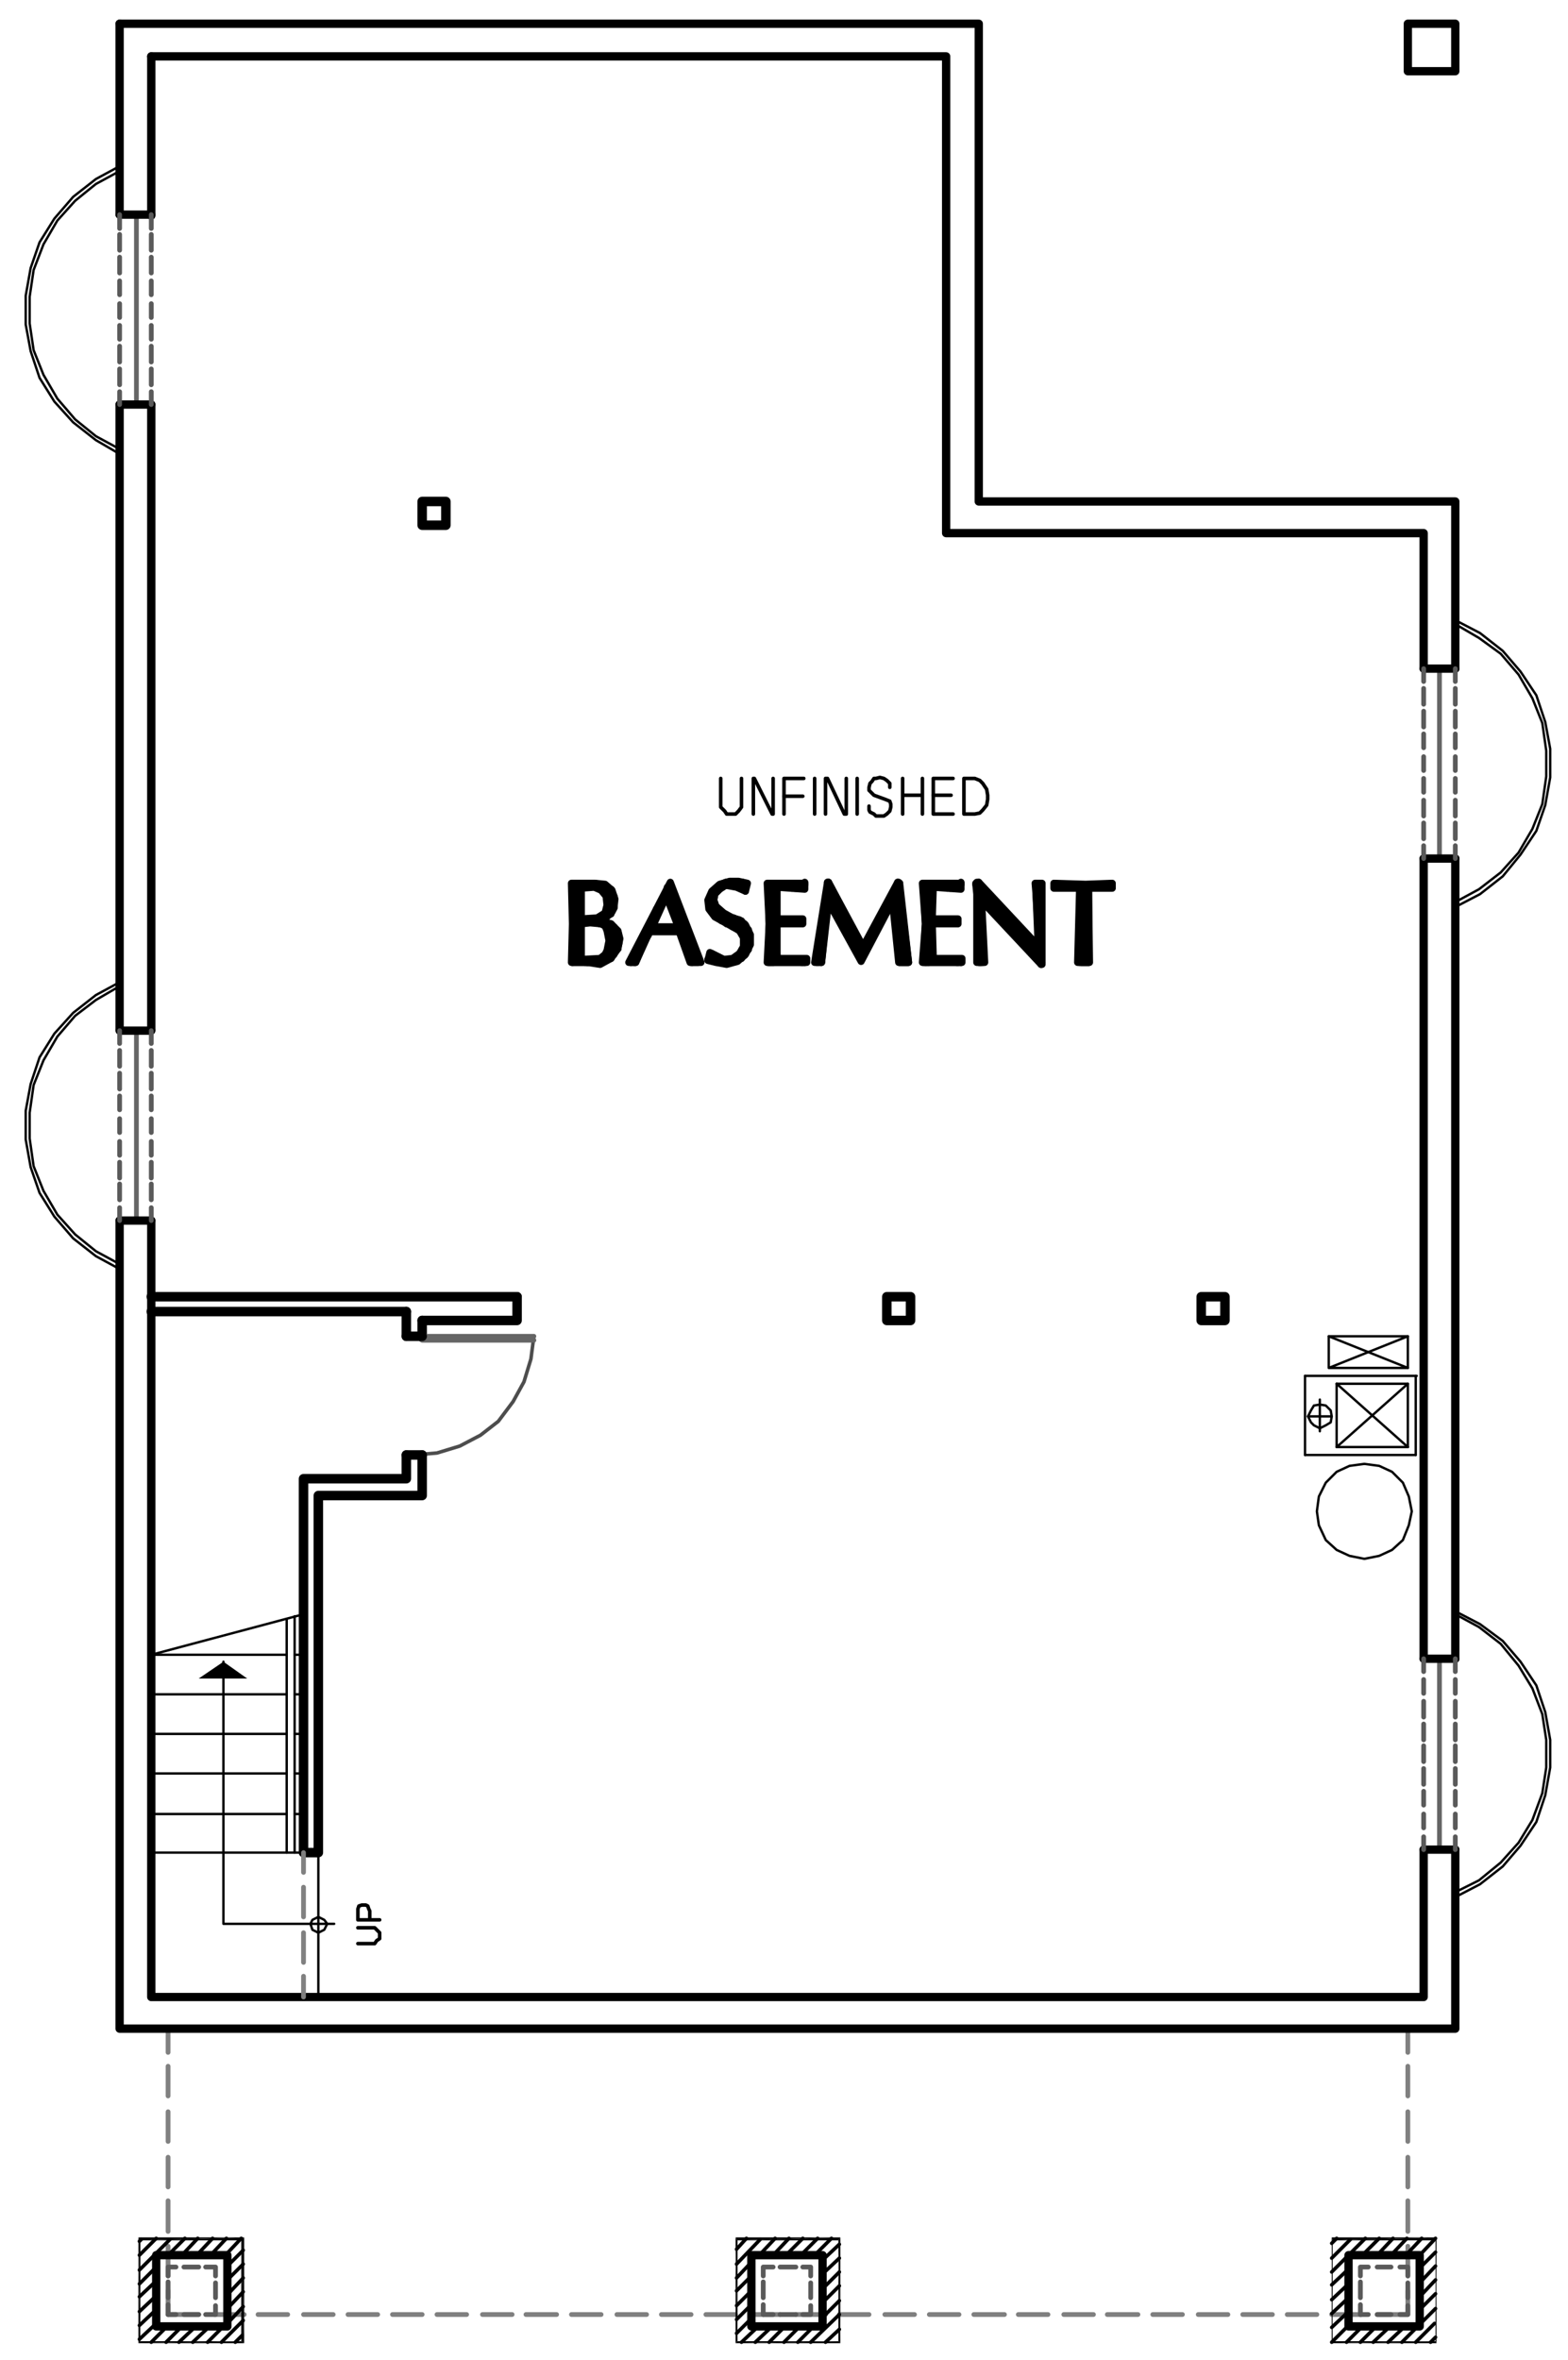<?xml version="1.0" encoding="utf-8"?>
<!-- Generator: Adobe Illustrator 18.0.0, SVG Export Plug-In . SVG Version: 6.00 Build 0)  -->
<!DOCTYPE svg PUBLIC "-//W3C//DTD SVG 1.1//EN" "http://www.w3.org/Graphics/SVG/1.1/DTD/svg11.dtd">
<svg version="1.1" id="Layer_1" xmlns="http://www.w3.org/2000/svg" xmlns:xlink="http://www.w3.org/1999/xlink" x="0px" y="0px"
	 viewBox="0 0 158.6 238.6" enable-background="new 0 0 158.6 238.6" xml:space="preserve">
<path fill="none" stroke="#808080" stroke-width="0.48" stroke-linecap="round" stroke-linejoin="round" stroke-miterlimit="10" d="
	M17,227.1v3 M17,222.5v3.1 M17,218.1v3 M17,213.5v3 M17,208.9v3 M17,205.1v2.4"/>
<polyline fill="none" stroke="#808080" stroke-width="0.48" stroke-linecap="round" stroke-linejoin="round" stroke-miterlimit="10" points="
	17,231.6 17,234 20.1,234 "/>
<path fill="none" stroke="#808080" stroke-width="0.48" stroke-linecap="round" stroke-linejoin="round" stroke-miterlimit="10" d="
	M134.7,234h3 M130.2,234h3 M125.7,234h3 M121.2,234h3 M116.6,234h3 M112,234h3.1 M107.6,234h3 M103,234h3 M98.5,234h3.1 M94,234h3
	 M89.5,234h3 M84.9,234h3 M80.5,234h3 M75.9,234h3 M71.4,234h3 M66.9,234h3 M62.4,234h3 M57.8,234h3 M53.2,234h3.1 M48.8,234h3
	 M44.2,234h3 M39.7,234h3 M35.2,234h3 M30.7,234h3 M26.1,234h3 M21.7,234h3"/>
<polyline fill="none" stroke="#808080" stroke-width="0.48" stroke-linecap="round" stroke-linejoin="round" stroke-miterlimit="10" points="
	139.3,234 142.4,234 142.4,231.6 "/>
<path fill="none" stroke="#808080" stroke-width="0.48" stroke-linecap="round" stroke-linejoin="round" stroke-miterlimit="10" d="
	M142.4,211.9v-3 M142.4,216.5v-3 M142.4,221.1v-3 M142.4,225.6v-3.1 M142.4,230.1v-3"/>
<line fill="none" stroke="#808080" stroke-width="0.48" stroke-linecap="round" stroke-linejoin="round" stroke-miterlimit="10" x1="142.4" y1="207.5" x2="142.4" y2="205.1"/>
<path fill="none" stroke="#5A5A5A" stroke-width="0.48" stroke-linecap="round" stroke-linejoin="round" stroke-miterlimit="10" d="
	M17,232.3v-1.6 M17,234v-1"/>
<polyline fill="none" stroke="#5A5A5A" stroke-width="0.48" stroke-linecap="round" stroke-linejoin="round" stroke-miterlimit="10" points="
	17,230.1 17,229.2 17.8,229.2 "/>
<line fill="none" stroke="#5A5A5A" stroke-width="0.48" stroke-linecap="round" stroke-linejoin="round" stroke-miterlimit="10" x1="18.6" y1="229.2" x2="20.1" y2="229.2"/>
<polyline fill="none" stroke="#5A5A5A" stroke-width="0.48" stroke-linecap="round" stroke-linejoin="round" stroke-miterlimit="10" points="
	20.8,229.2 21.8,229.2 21.8,230.1 "/>
<line fill="none" stroke="#5A5A5A" stroke-width="0.48" stroke-linecap="round" stroke-linejoin="round" stroke-miterlimit="10" x1="21.8" y1="230.8" x2="21.8" y2="232.3"/>
<polyline fill="none" stroke="#5A5A5A" stroke-width="0.48" stroke-linecap="round" stroke-linejoin="round" stroke-miterlimit="10" points="
	21.8,233.1 21.8,234 20.8,234 "/>
<line fill="none" stroke="#5A5A5A" stroke-width="0.48" stroke-linecap="round" stroke-linejoin="round" stroke-miterlimit="10" x1="20.1" y1="234" x2="18.6" y2="234"/>
<line fill="none" stroke="#5A5A5A" stroke-width="0.48" stroke-linecap="round" stroke-linejoin="round" stroke-miterlimit="10" x1="17.8" y1="234" x2="17" y2="234"/>
<path fill="none" stroke="#000000" stroke-width="0.36" stroke-linecap="round" stroke-linejoin="round" stroke-miterlimit="10" d="
	M23.8,236.8l0.7-0.7 M22.4,236.8l2.2-2.2 M23,234.9l1.6-1.7 M21,236.8l1.6-1.6 M23,233.4l1.6-1.7 M19.5,236.8l1.7-1.6 M23,232
	l1.6-1.7 M18.1,236.8l1.7-1.6 M23,230.5l1.6-1.6 M16.8,236.8l1.6-1.6 M23,229.1l1.6-1.6 M15.3,236.8l1.6-1.6 M22.8,228l1.6-1.7
	 M14.1,236.5l1.7-1.6 M21.3,228l1.6-1.7 M14.1,235.1l1.7-1.6 M19.9,228l1.6-1.7 M14.1,233.7l1.7-1.6 M18.4,228l1.6-1.7 M14.1,232.2
	l1.7-1.6 M17,228l1.7-1.7 M14.1,230.9l1.7-1.7 M14.1,229.5l3.1-3.1 M14.1,228l1.7-1.7 M14.1,226.6l0.2-0.2"/>
<rect x="15.8" y="228" fill="none" stroke="#000000" stroke-width="0.84" stroke-linecap="round" stroke-linejoin="round" stroke-miterlimit="10" width="7.2" height="7.2"/>
<polyline fill-rule="evenodd" clip-rule="evenodd" points="14,226.2 14.2,226.5 24.7,226.2 "/>
<polyline fill-rule="evenodd" clip-rule="evenodd" points="14.2,226.5 24.7,226.2 24.4,226.5 "/>
<polyline fill-rule="evenodd" clip-rule="evenodd" points="24.7,226.2 24.4,226.5 24.7,236.9 "/>
<polyline fill-rule="evenodd" clip-rule="evenodd" points="24.4,226.5 24.7,236.9 24.4,236.7 "/>
<polyline fill-rule="evenodd" clip-rule="evenodd" points="24.7,236.9 24.4,236.7 14,236.9 "/>
<polyline fill-rule="evenodd" clip-rule="evenodd" points="24.4,236.7 14,236.9 14.2,236.7 "/>
<polyline fill-rule="evenodd" clip-rule="evenodd" points="14,236.9 14.2,236.7 14,226.2 "/>
<polyline fill-rule="evenodd" clip-rule="evenodd" points="14.2,236.7 14,226.2 14.2,226.5 "/>
<path fill="none" stroke="#5A5A5A" stroke-width="0.48" stroke-linecap="round" stroke-linejoin="round" stroke-miterlimit="10" d="
	M137.6,232.3v-1.6 M137.6,234v-1"/>
<polyline fill="none" stroke="#5A5A5A" stroke-width="0.48" stroke-linecap="round" stroke-linejoin="round" stroke-miterlimit="10" points="
	137.6,230.1 137.6,229.2 138.4,229.2 "/>
<line fill="none" stroke="#5A5A5A" stroke-width="0.48" stroke-linecap="round" stroke-linejoin="round" stroke-miterlimit="10" x1="139.3" y1="229.2" x2="140.7" y2="229.2"/>
<polyline fill="none" stroke="#5A5A5A" stroke-width="0.48" stroke-linecap="round" stroke-linejoin="round" stroke-miterlimit="10" points="
	141.6,229.2 142.4,229.2 142.4,230.1 "/>
<line fill="none" stroke="#5A5A5A" stroke-width="0.48" stroke-linecap="round" stroke-linejoin="round" stroke-miterlimit="10" x1="142.4" y1="230.8" x2="142.4" y2="232.3"/>
<polyline fill="none" stroke="#5A5A5A" stroke-width="0.48" stroke-linecap="round" stroke-linejoin="round" stroke-miterlimit="10" points="
	142.4,233.1 142.4,234 141.6,234 "/>
<line fill="none" stroke="#5A5A5A" stroke-width="0.48" stroke-linecap="round" stroke-linejoin="round" stroke-miterlimit="10" x1="140.7" y1="234" x2="139.3" y2="234"/>
<line fill="none" stroke="#5A5A5A" stroke-width="0.48" stroke-linecap="round" stroke-linejoin="round" stroke-miterlimit="10" x1="138.4" y1="234" x2="137.6" y2="234"/>
<path fill="none" stroke="#5A5A5A" stroke-width="0.48" stroke-linecap="round" stroke-linejoin="round" stroke-miterlimit="10" d="
	M77.2,232.3v-1.6 M77.2,234v-1"/>
<polyline fill="none" stroke="#5A5A5A" stroke-width="0.48" stroke-linecap="round" stroke-linejoin="round" stroke-miterlimit="10" points="
	77.2,230.1 77.2,229.2 78.2,229.2 "/>
<line fill="none" stroke="#5A5A5A" stroke-width="0.48" stroke-linecap="round" stroke-linejoin="round" stroke-miterlimit="10" x1="78.9" y1="229.2" x2="80.5" y2="229.2"/>
<polyline fill="none" stroke="#5A5A5A" stroke-width="0.48" stroke-linecap="round" stroke-linejoin="round" stroke-miterlimit="10" points="
	81.2,229.2 82,229.2 82,230.1 "/>
<line fill="none" stroke="#5A5A5A" stroke-width="0.48" stroke-linecap="round" stroke-linejoin="round" stroke-miterlimit="10" x1="82" y1="230.8" x2="82" y2="232.3"/>
<polyline fill="none" stroke="#5A5A5A" stroke-width="0.48" stroke-linecap="round" stroke-linejoin="round" stroke-miterlimit="10" points="
	82,233.1 82,234 81.2,234 "/>
<line fill="none" stroke="#5A5A5A" stroke-width="0.48" stroke-linecap="round" stroke-linejoin="round" stroke-miterlimit="10" x1="80.5" y1="234" x2="78.9" y2="234"/>
<line fill="none" stroke="#5A5A5A" stroke-width="0.48" stroke-linecap="round" stroke-linejoin="round" stroke-miterlimit="10" x1="78.2" y1="234" x2="77.2" y2="234"/>
<rect x="142.4" y="2.4" fill="none" stroke="#000000" stroke-width="0.84" stroke-linecap="round" stroke-linejoin="round" stroke-miterlimit="10" width="4.8" height="4.8"/>
<path fill="none" stroke="#000000" stroke-width="0.36" stroke-linecap="round" stroke-linejoin="round" stroke-miterlimit="10" d="
	M83.5,236.8l1.4-1.3 M82,236.8l2.9-2.8 M83.2,234.3l1.7-1.7 M80.7,236.8l1.6-1.6 M83.2,232.8l1.7-1.7 M79.3,236.8l1.6-1.6
	 M83.2,231.4l1.7-1.7 M77.8,236.8l1.6-1.6 M83.2,229.9l1.7-1.6 M76.4,236.8l1.7-1.6 M83.2,228.5l1.7-1.6 M75,236.8l1.7-1.6
	 M82.4,228l1.7-1.7 M74.5,235.9l1.6-1.6 M81,228l1.7-1.7 M74.5,234.5l1.6-1.6 M79.5,228l1.7-1.7 M74.5,233.1l1.6-1.6 M78.2,228
	l1.6-1.7 M74.5,231.6l1.6-1.6 M76.8,228l1.6-1.7 M74.5,230.3l1.6-1.7 M74.5,228.9l2.4-2.5 M74.5,227.4l1-1.1"/>
<rect x="76" y="228" fill="none" stroke="#000000" stroke-width="0.84" stroke-linecap="round" stroke-linejoin="round" stroke-miterlimit="10" width="7.2" height="7.2"/>
<polyline fill-rule="evenodd" clip-rule="evenodd" points="74.4,226.2 74.6,226.5 85,226.2 "/>
<polyline fill-rule="evenodd" clip-rule="evenodd" points="74.6,226.5 85,226.2 84.8,226.5 "/>
<polyline fill-rule="evenodd" clip-rule="evenodd" points="85,226.2 84.8,226.5 85,236.9 "/>
<polyline fill-rule="evenodd" clip-rule="evenodd" points="84.8,226.5 85,236.9 84.8,236.7 "/>
<polyline fill-rule="evenodd" clip-rule="evenodd" points="85,236.9 84.8,236.7 74.4,236.9 "/>
<polyline fill-rule="evenodd" clip-rule="evenodd" points="84.8,236.7 74.4,236.9 74.6,236.7 "/>
<polyline fill-rule="evenodd" clip-rule="evenodd" points="74.4,236.9 74.6,236.7 74.4,226.2 "/>
<polyline fill-rule="evenodd" clip-rule="evenodd" points="74.6,236.7 74.4,226.2 74.6,226.5 "/>
<path fill="none" stroke="#000000" stroke-width="0.36" stroke-linecap="round" stroke-linejoin="round" stroke-miterlimit="10" d="
	M134.7,228.3l1.9-1.9 M134.7,226.8l0.5-0.5"/>
<polyline fill="none" stroke="#000000" stroke-width="0.36" stroke-linecap="round" stroke-linejoin="round" stroke-miterlimit="10" points="
	134.7,229.7 136.4,228 138.1,226.3 "/>
<path fill="none" stroke="#000000" stroke-width="0.36" stroke-linecap="round" stroke-linejoin="round" stroke-miterlimit="10" d="
	M144.7,236.8l0.5-0.5 M143.2,236.8l1.9-1.9 M143.6,235l1.6-1.6 M141.8,236.8l1.6-1.6 M143.6,233.5l1.6-1.6 M140.4,236.8l1.7-1.6
	 M143.6,232.2l1.6-1.7 M138.9,236.8l1.7-1.6 M143.6,230.8l1.6-1.7 M137.6,236.8l1.6-1.6 M143.6,229.3l1.6-1.6 M136.2,236.8l1.6-1.6
	 M143.6,228l1.6-1.7 M134.7,236.8l1.7-1.7 M142.2,228l1.6-1.7 M134.7,235.3l1.7-1.6 M140.7,228l1.6-1.7 M134.7,233.9l1.7-1.6
	 M139.3,228l1.6-1.7 M134.7,232.5l1.7-1.6 M137.8,228l1.7-1.7 M134.7,231l1.7-1.6"/>
<rect x="136.4" y="228" fill="none" stroke="#000000" stroke-width="0.84" stroke-linecap="round" stroke-linejoin="round" stroke-miterlimit="10" width="7.2" height="7.2"/>
<polyline fill-rule="evenodd" clip-rule="evenodd" points="134.7,226.2 134.8,226.5 145.3,226.2 "/>
<polyline fill-rule="evenodd" clip-rule="evenodd" points="134.8,226.5 145.3,226.2 145.2,226.5 "/>
<polyline fill-rule="evenodd" clip-rule="evenodd" points="145.3,226.2 145.2,226.5 145.3,236.9 "/>
<polyline fill-rule="evenodd" clip-rule="evenodd" points="145.2,226.5 145.3,236.9 145.2,236.7 "/>
<polyline fill-rule="evenodd" clip-rule="evenodd" points="145.3,236.9 145.2,236.7 134.7,236.9 "/>
<polyline fill-rule="evenodd" clip-rule="evenodd" points="145.2,236.7 134.7,236.9 134.8,236.7 "/>
<polyline fill-rule="evenodd" clip-rule="evenodd" points="134.7,236.9 134.8,236.7 134.7,226.2 "/>
<polyline fill-rule="evenodd" clip-rule="evenodd" points="134.8,236.7 134.7,226.2 134.8,226.5 "/>
<path fill="none" stroke="#000000" stroke-width="0.84" stroke-linecap="round" stroke-linejoin="round" stroke-miterlimit="10" d="
	M12.1,40.9v63.2 M12.1,2.4v19.3"/>
<polyline fill="none" stroke="#000000" stroke-width="0.84" stroke-linecap="round" stroke-linejoin="round" stroke-miterlimit="10" points="
	12.1,123.4 12.1,205.1 147.2,205.1 147.2,187 "/>
<line fill="none" stroke="#000000" stroke-width="0.84" stroke-linecap="round" stroke-linejoin="round" stroke-miterlimit="10" x1="147.2" y1="167.7" x2="147.2" y2="86.8"/>
<polyline fill="none" stroke="#000000" stroke-width="0.84" stroke-linecap="round" stroke-linejoin="round" stroke-miterlimit="10" points="
	147.2,67.6 147.2,50.7 99,50.7 99,2.4 12.1,2.4 "/>
<path fill="none" stroke="#000000" stroke-width="0.84" stroke-linecap="round" stroke-linejoin="round" stroke-miterlimit="10" d="
	M15.3,40.9v63.2 M15.3,5.7v16.1"/>
<polyline fill="none" stroke="#000000" stroke-width="0.84" stroke-linecap="round" stroke-linejoin="round" stroke-miterlimit="10" points="
	15.3,123.4 15.3,201.9 144,201.9 144,187 "/>
<line fill="none" stroke="#000000" stroke-width="0.84" stroke-linecap="round" stroke-linejoin="round" stroke-miterlimit="10" x1="144" y1="167.7" x2="144" y2="86.8"/>
<polyline fill="none" stroke="#000000" stroke-width="0.84" stroke-linecap="round" stroke-linejoin="round" stroke-miterlimit="10" points="
	144,67.6 144,53.9 95.7,53.9 95.7,5.7 15.3,5.7 "/>
<path fill="none" stroke="#000000" stroke-width="0.96" stroke-linecap="round" stroke-linejoin="round" stroke-miterlimit="10" d="
	M42.7,133.5v1.7 M52.3,131.1h-37 M15.3,132.6h25.8"/>
<polyline fill="none" stroke="#000000" stroke-width="0.96" stroke-linecap="round" stroke-linejoin="round" stroke-miterlimit="10" points="
	42.7,147.1 42.7,151.2 32.2,151.2 32.2,187.3 30.7,187.3 30.7,149.5 41.1,149.5 41.1,147.1 "/>
<line fill="none" stroke="#000000" stroke-width="0.96" stroke-linecap="round" stroke-linejoin="round" stroke-miterlimit="10" x1="41.1" y1="135.1" x2="41.1" y2="132.6"/>
<path fill="none" stroke="#000000" stroke-width="0.24" stroke-linecap="round" stroke-linejoin="round" stroke-miterlimit="10" d="
	M32.2,187.3v14.5 M15.3,187.3h15.4 M29.8,183.4h0.8 M15.3,183.4H29 M29.8,179.3h0.8 M15.3,179.3H29 M29.8,175.3h0.8 M15.3,175.3H29
	 M29.8,171.3h0.8 M15.3,171.3H29 M29.8,167.3h0.8 M15.3,167.3H29"/>
<polygon fill="none" stroke="#000000" stroke-width="0.24" stroke-linecap="round" stroke-linejoin="round" stroke-miterlimit="10" points="
	138,157.6 139.5,157.3 140.8,156.7 141.9,155.7 142.5,154.2 142.8,152.8 142.5,151.3 141.9,149.9 140.8,148.8 139.5,148.2 138,148 
	136.5,148.2 135.2,148.8 134.1,149.9 133.4,151.3 133.2,152.8 133.4,154.2 134.1,155.7 135.2,156.7 136.5,157.3 "/>
<path fill="none" stroke="#000000" stroke-width="0.24" stroke-linecap="round" stroke-linejoin="round" stroke-miterlimit="10" d="
	M142.4,146.3l-7.2-6.4 M143.2,147.1H132 M132,139.1h11.3"/>
<polyline fill="none" stroke="#000000" stroke-width="0.24" stroke-linecap="round" stroke-linejoin="round" stroke-miterlimit="10" points="
	142.4,139.9 135.2,146.3 135.2,139.9 "/>
<path fill="none" stroke="#000000" stroke-width="0.24" stroke-linecap="round" stroke-linejoin="round" stroke-miterlimit="10" d="
	M135.2,139.9h7.2 M132,147.1v-8 M142.4,139.9v6.4"/>
<polyline fill="none" stroke="#000000" stroke-width="0.24" stroke-linecap="round" stroke-linejoin="round" stroke-miterlimit="10" points="
	134.4,135.1 142.4,138.3 142.4,135.1 "/>
<polyline fill="none" stroke="#000000" stroke-width="0.24" stroke-linecap="round" stroke-linejoin="round" stroke-miterlimit="10" points="
	142.4,138.3 134.4,138.3 134.4,135.1 142.4,135.1 134.4,138.3 "/>
<line fill="none" stroke="#000000" stroke-width="0.24" stroke-linecap="round" stroke-linejoin="round" stroke-miterlimit="10" x1="134.7" y1="143.2" x2="132.3" y2="143.2"/>
<polygon fill="none" stroke="#000000" stroke-width="0.24" stroke-linecap="round" stroke-linejoin="round" stroke-miterlimit="10" points="
	133.5,144.4 134.1,144.1 134.6,143.8 134.7,143.2 134.6,142.6 134.1,142.1 133.5,142 132.9,142.1 132.6,142.6 132.3,143.2 
	132.6,143.8 132.9,144.1 "/>
<path fill="none" stroke="#000000" stroke-width="0.24" stroke-linecap="round" stroke-linejoin="round" stroke-miterlimit="10" d="
	M143.2,139.1v8 M142.4,146.3h-7.2 M133.5,141.5v3.2"/>
<polyline fill="none" stroke="#000000" stroke-width="0.24" stroke-linecap="round" stroke-linejoin="round" stroke-miterlimit="10" points="
	147.2,91.7 149.7,90.4 152,88.6 153.8,86.4 155.4,84 156.3,81.4 156.8,78.6 156.8,75.7 156.3,73 155.4,70.3 153.8,67.9 152,65.8 
	149.7,64 147.2,62.7 "/>
<polyline fill="none" stroke="#000000" stroke-width="0.24" stroke-linecap="round" stroke-linejoin="round" stroke-miterlimit="10" points="
	147.2,91.2 149.6,89.9 151.8,88.2 153.6,86.2 155,83.8 156,81.3 156.4,78.5 156.4,75.9 156,73.1 155,70.6 153.6,68.2 151.8,66.1 
	149.6,64.5 147.2,63.1 "/>
<line fill="none" stroke="#656565" stroke-width="0.48" stroke-linecap="round" stroke-linejoin="round" stroke-miterlimit="10" x1="145.6" y1="86.8" x2="145.6" y2="67.6"/>
<path fill="none" stroke="#000000" stroke-width="0.84" stroke-linecap="round" stroke-linejoin="round" stroke-miterlimit="10" d="
	M147.2,67.6H144 M147.2,86.8H144"/>
<path fill="none" stroke="#5A5A5A" stroke-width="0.48" stroke-linecap="round" stroke-linejoin="round" stroke-miterlimit="10" d="
	M147.2,83.2v1.6 M147.2,80.9v1.6 M147.2,78.7v1.4 M147.2,76.5v1.4 M147.2,74.2v1.4 M147.2,71.9v1.6 M147.2,69.6v1.6 M147.2,67.6v1.3
	"/>
<line fill="none" stroke="#5A5A5A" stroke-width="0.48" stroke-linecap="round" stroke-linejoin="round" stroke-miterlimit="10" x1="147.2" y1="85.5" x2="147.2" y2="86.8"/>
<path fill="none" stroke="#5A5A5A" stroke-width="0.48" stroke-linecap="round" stroke-linejoin="round" stroke-miterlimit="10" d="
	M144,83.2v1.6 M144,80.9v1.6 M144,78.7v1.4 M144,76.5v1.4 M144,74.2v1.4 M144,71.9v1.6 M144,69.6v1.6 M144,67.6v1.3"/>
<line fill="none" stroke="#5A5A5A" stroke-width="0.48" stroke-linecap="round" stroke-linejoin="round" stroke-miterlimit="10" x1="144" y1="85.5" x2="144" y2="86.8"/>
<polyline fill="none" stroke="#000000" stroke-width="0.24" stroke-linecap="round" stroke-linejoin="round" stroke-miterlimit="10" points="
	12.1,16.8 9.7,18.1 7.4,19.9 5.5,22.1 4,24.5 3.1,27.1 2.6,29.9 2.6,32.8 3.1,35.5 4,38.2 5.5,40.6 7.4,42.7 9.7,44.5 12.1,45.9 "/>
<polyline fill="none" stroke="#000000" stroke-width="0.24" stroke-linecap="round" stroke-linejoin="round" stroke-miterlimit="10" points="
	12.1,17.3 9.7,18.6 7.6,20.3 5.8,22.3 4.4,24.7 3.4,27.3 3,30 3,32.7 3.4,35.4 4.4,37.9 5.8,40.3 7.6,42.4 9.7,44.1 12.1,45.4 "/>
<line fill="none" stroke="#656565" stroke-width="0.48" stroke-linecap="round" stroke-linejoin="round" stroke-miterlimit="10" x1="13.8" y1="21.7" x2="13.8" y2="40.9"/>
<path fill="none" stroke="#000000" stroke-width="0.84" stroke-linecap="round" stroke-linejoin="round" stroke-miterlimit="10" d="
	M12.1,40.9h3.2 M12.1,21.7h3.2"/>
<path fill="none" stroke="#5A5A5A" stroke-width="0.48" stroke-linecap="round" stroke-linejoin="round" stroke-miterlimit="10" d="
	M12.1,25.3v-1.6 M12.1,27.6v-1.6 M12.1,29.8v-1.4 M12.1,32.1v-1.4 M12.1,34.3v-1.4 M12.1,36.6v-1.6 M12.1,38.9v-1.6 M12.1,40.9v-1.3
	"/>
<line fill="none" stroke="#5A5A5A" stroke-width="0.48" stroke-linecap="round" stroke-linejoin="round" stroke-miterlimit="10" x1="12.1" y1="23.1" x2="12.1" y2="21.7"/>
<path fill="none" stroke="#5A5A5A" stroke-width="0.48" stroke-linecap="round" stroke-linejoin="round" stroke-miterlimit="10" d="
	M15.3,25.3v-1.6 M15.3,27.6v-1.6 M15.3,29.8v-1.4 M15.3,32.1v-1.4 M15.3,34.3v-1.4 M15.3,36.6v-1.6 M15.3,38.9v-1.6 M15.3,40.9v-1.3
	"/>
<line fill="none" stroke="#5A5A5A" stroke-width="0.48" stroke-linecap="round" stroke-linejoin="round" stroke-miterlimit="10" x1="15.3" y1="23.1" x2="15.3" y2="21.7"/>
<polyline fill="none" stroke="#000000" stroke-width="0.24" stroke-linecap="round" stroke-linejoin="round" stroke-miterlimit="10" points="
	12.1,99.3 9.7,100.6 7.4,102.4 5.5,104.5 4,106.9 3.1,109.6 2.6,112.3 2.6,115.2 3.1,118 4,120.6 5.5,123 7.4,125.2 9.7,127 
	12.1,128.3 "/>
<polyline fill="none" stroke="#000000" stroke-width="0.24" stroke-linecap="round" stroke-linejoin="round" stroke-miterlimit="10" points="
	12.1,99.7 9.7,101.1 7.6,102.7 5.8,104.8 4.4,107.2 3.4,109.7 3,112.5 3,115.1 3.4,117.9 4.4,120.4 5.8,122.8 7.6,124.8 9.7,126.5 
	12.1,127.8 "/>
<line fill="none" stroke="#656565" stroke-width="0.48" stroke-linecap="round" stroke-linejoin="round" stroke-miterlimit="10" x1="13.8" y1="104.2" x2="13.8" y2="123.4"/>
<path fill="none" stroke="#000000" stroke-width="0.84" stroke-linecap="round" stroke-linejoin="round" stroke-miterlimit="10" d="
	M12.1,123.4h3.2 M12.1,104.2h3.2"/>
<path fill="none" stroke="#5A5A5A" stroke-width="0.48" stroke-linecap="round" stroke-linejoin="round" stroke-miterlimit="10" d="
	M12.1,107.8v-1.6 M12.1,110.1v-1.6 M12.1,112.2v-1.4 M12.1,114.5v-1.4 M12.1,116.8v-1.4 M12.1,119.1v-1.6 M12.1,121.3v-1.6
	 M12.1,123.4v-1.3"/>
<line fill="none" stroke="#5A5A5A" stroke-width="0.48" stroke-linecap="round" stroke-linejoin="round" stroke-miterlimit="10" x1="12.1" y1="105.5" x2="12.1" y2="104.2"/>
<path fill="none" stroke="#5A5A5A" stroke-width="0.48" stroke-linecap="round" stroke-linejoin="round" stroke-miterlimit="10" d="
	M15.3,107.8v-1.6 M15.3,110.1v-1.6 M15.3,112.2v-1.4 M15.3,114.5v-1.4 M15.3,116.8v-1.4 M15.3,119.1v-1.6 M15.3,121.3v-1.6
	 M15.3,123.4v-1.3"/>
<line fill="none" stroke="#5A5A5A" stroke-width="0.48" stroke-linecap="round" stroke-linejoin="round" stroke-miterlimit="10" x1="15.3" y1="105.5" x2="15.3" y2="104.2"/>
<polyline fill="none" stroke="#000000" stroke-width="0.24" stroke-linecap="round" stroke-linejoin="round" stroke-miterlimit="10" points="
	147.2,191.8 149.7,190.5 152,188.7 153.8,186.6 155.4,184.2 156.3,181.5 156.8,178.7 156.8,175.9 156.3,173.1 155.4,170.4 
	153.8,168 152,165.9 149.7,164.2 147.2,162.9 "/>
<polyline fill="none" stroke="#000000" stroke-width="0.24" stroke-linecap="round" stroke-linejoin="round" stroke-miterlimit="10" points="
	147.2,191.3 149.6,190.1 151.8,188.3 153.6,186.3 155,184 156,181.3 156.4,178.7 156.4,175.9 156,173.3 155,170.7 153.6,168.4 
	151.8,166.2 149.6,164.5 147.2,163.2 "/>
<line fill="none" stroke="#656565" stroke-width="0.48" stroke-linecap="round" stroke-linejoin="round" stroke-miterlimit="10" x1="145.6" y1="187" x2="145.6" y2="167.7"/>
<path fill="none" stroke="#000000" stroke-width="0.84" stroke-linecap="round" stroke-linejoin="round" stroke-miterlimit="10" d="
	M147.2,167.7H144 M147.2,187H144"/>
<path fill="none" stroke="#5A5A5A" stroke-width="0.48" stroke-linecap="round" stroke-linejoin="round" stroke-miterlimit="10" d="
	M147.2,183.4v1.4 M147.2,181.1v1.4 M147.2,178.8v1.6 M147.2,176.5v1.6 M147.2,174.3v1.6 M147.2,172v1.6 M147.2,169.8v1.4
	 M147.2,167.7v1.3"/>
<line fill="none" stroke="#5A5A5A" stroke-width="0.48" stroke-linecap="round" stroke-linejoin="round" stroke-miterlimit="10" x1="147.2" y1="185.7" x2="147.2" y2="187"/>
<path fill="none" stroke="#5A5A5A" stroke-width="0.48" stroke-linecap="round" stroke-linejoin="round" stroke-miterlimit="10" d="
	M144,183.4v1.4 M144,181.1v1.4 M144,178.8v1.6 M144,176.5v1.6 M144,174.3v1.6 M144,172v1.6 M144,169.8v1.4 M144,167.7v1.3"/>
<line fill="none" stroke="#5A5A5A" stroke-width="0.48" stroke-linecap="round" stroke-linejoin="round" stroke-miterlimit="10" x1="144" y1="185.7" x2="144" y2="187"/>
<polyline fill="none" stroke="#4D4D4D" stroke-width="0.36" stroke-linecap="round" stroke-linejoin="round" stroke-miterlimit="10" points="
	54,135.1 53.7,137.4 53,139.7 51.9,141.7 50.4,143.7 48.6,145.1 46.5,146.2 44.2,146.9 41.8,147.1 "/>
<line fill="none" stroke="#656565" stroke-width="0.48" stroke-linecap="round" stroke-linejoin="round" stroke-miterlimit="10" x1="41.8" y1="135.1" x2="54" y2="135.1"/>
<polyline fill="none" stroke="#656565" stroke-width="0.48" stroke-linecap="round" stroke-linejoin="round" stroke-miterlimit="10" points="
	54,135.5 42.7,135.5 42.7,135 "/>
<path fill="none" stroke="#000000" stroke-width="0.96" stroke-linecap="round" stroke-linejoin="round" stroke-miterlimit="10" d="
	M41.1,147.1h1.6 M41.1,135.1h1.6"/>
<path fill="none" stroke="#000000" stroke-width="0.24" stroke-linecap="round" stroke-linejoin="round" stroke-miterlimit="10" d="
	M29,187.3v-23.6 M29.8,187.3v-23.9 M30.7,163.2l-15.4,4.1"/>
<polyline fill="none" stroke="#000000" stroke-width="0.24" stroke-linecap="round" stroke-linejoin="round" stroke-miterlimit="10" points="
	22.6,168 22.6,194.5 33.8,194.5 "/>
<polygon fill="none" stroke="#000000" stroke-width="0.24" stroke-linecap="round" stroke-linejoin="round" stroke-miterlimit="10" points="
	33.1,194.5 32.8,194.1 32.2,193.8 31.6,194.1 31.4,194.5 31.6,195.1 32.2,195.4 32.8,195.1 "/>
<polyline fill-rule="evenodd" clip-rule="evenodd" points="22.6,168 20.1,169.7 25,169.7 "/>
<polyline fill="none" stroke="#000000" stroke-width="0.96" stroke-linecap="round" stroke-linejoin="round" stroke-miterlimit="10" points="
	52.3,131.1 52.3,133.5 42.7,133.5 "/>
<rect x="42.7" y="50.7" fill="none" stroke="#000000" stroke-width="0.96" stroke-linecap="round" stroke-linejoin="round" stroke-miterlimit="10" width="2.4" height="2.4"/>
<rect x="89.7" y="131.1" fill="none" stroke="#000000" stroke-width="0.96" stroke-linecap="round" stroke-linejoin="round" stroke-miterlimit="10" width="2.4" height="2.4"/>
<rect x="121.5" y="131.1" fill="none" stroke="#000000" stroke-width="0.96" stroke-linecap="round" stroke-linejoin="round" stroke-miterlimit="10" width="2.4" height="2.4"/>
<polyline fill="none" stroke="#000000" stroke-width="0.36" stroke-linecap="round" stroke-linejoin="round" stroke-miterlimit="10" points="
	36.2,194.9 37.9,194.9 38.1,195.1 38.4,195.4 38.4,196 38.1,196.2 37.9,196.5 36.2,196.5 "/>
<polyline fill="none" stroke="#000000" stroke-width="0.36" stroke-linecap="round" stroke-linejoin="round" stroke-miterlimit="10" points="
	38.4,194.1 36.2,194.1 36.2,193 36.3,192.7 36.6,192.6 37,192.6 37.2,192.7 37.3,193 37.4,193.2 37.4,194.1 "/>
<path fill="none" stroke="#808080" stroke-width="0.48" stroke-linecap="round" stroke-linejoin="round" stroke-miterlimit="10" d="
	M30.7,195.4v3 M30.7,190.8v3 M30.7,187.3v2"/>
<line fill="none" stroke="#808080" stroke-width="0.48" stroke-linecap="round" stroke-linejoin="round" stroke-miterlimit="10" x1="30.7" y1="199.8" x2="30.7" y2="201.9"/>
<polyline fill="none" stroke="#000000" stroke-width="0.72" stroke-linecap="round" stroke-linejoin="round" stroke-miterlimit="10" points="
	58.6,97 58.6,97.2 58.9,97.2 58.9,97 59,97.1 59,97.2 59.2,97.3 59.2,97.1 59.4,97.1 59.4,97.3 59.6,97.3 59.6,97.1 59.7,97.1 
	59.7,97.3 60,97.3 60,97.1 60.1,97.1 60.1,97.3 60.3,97.3 60.3,97 60.4,97 60.4,97.3 60.7,97.3 60.7,97 60.8,96.9 60.8,97.3 
	61,97.2 61,96.7 61.2,96.6 61.2,97.1 61.4,97 61.4,96.5 61.5,96.1 61.5,97 61.8,96.9 61.8,95.5 "/>
<polyline fill="none" stroke="#000000" stroke-width="0.72" stroke-linecap="round" stroke-linejoin="round" stroke-miterlimit="10" points="
	62.6,95.4 62.6,94.8 62.5,94.2 62.5,95.9 62.2,96.3 62.2,93.9 62.1,93.7 62.1,96.5 61.9,96.6 61.9,93.5 61.8,93.4 61.8,94.6 
	61.5,94.1 61.5,93.4 61.4,93.3 61.4,93.7 61.2,93.6 61.2,93.3 61,93.1 61,93.4 60.8,93.4 60.8,93.1 "/>
<polyline fill="none" stroke="#000000" stroke-width="0.72" stroke-linecap="round" stroke-linejoin="round" stroke-miterlimit="10" points="
	58.6,92.9 58.6,93.4 58.9,93.3 58.9,93 59,93 59,93.1 59.6,93.1 59.7,93 59.7,93.1 60,93.1 60,93 60.1,93 60.1,93.1 60.3,93.3 
	60.3,92.9 60.4,92.9 60.4,93.3 60.7,93.4 60.7,92.8 60.8,92.8 60.8,92.9 61,92.8 61,92.5 61.2,92.3 61.2,92.8 61.4,92.7 61.4,91.9 
	"/>
<polyline fill="none" stroke="#000000" stroke-width="0.72" stroke-linecap="round" stroke-linejoin="round" stroke-miterlimit="10" points="
	58.3,89.5 58.3,97.2 58.5,97.2 58.5,89.5 58.6,89.5 58.6,89.8 58.9,89.7 58.9,89.5 59.6,89.5 59.7,89.4 59.7,89.5 60,89.5 60,89.4 
	60.1,89.4 60.1,89.5 60.3,89.7 60.3,89.4 60.4,89.4 60.4,89.7 60.7,89.8 60.7,89.4 60.8,89.4 60.8,89.9 61,90 61,89.5 61.2,89.5 
	61.2,90.3 61.4,90.6 61.4,89.7 61.5,89.8 61.5,92.5 61.8,92.4 61.8,89.9 61.9,90.3 61.9,92.2 62.1,91.8 62.1,90.6 "/>
<polyline fill="none" stroke="#000000" stroke-width="0.72" stroke-linecap="round" stroke-linejoin="round" stroke-miterlimit="10" points="
	57.9,95.9 57.9,97.3 58.2,97.2 58.2,89.4 57.9,89.4 57.9,90.7 "/>
<polygon fill="none" stroke="#000000" stroke-width="0.72" stroke-linecap="round" stroke-linejoin="round" stroke-miterlimit="10" points="
	58.6,89.7 58.6,93 60.4,92.9 61.2,92.4 61.5,91.6 61.4,90.6 60.8,89.9 60.1,89.5 "/>
<polyline fill="none" stroke="#000000" stroke-width="0.72" stroke-linecap="round" stroke-linejoin="round" stroke-miterlimit="10" points="
	60.8,92.9 61.6,92.5 62.1,91.7 62.1,90.9 61.8,90 61,89.5 60.2,89.4 "/>
<polyline fill="none" stroke="#000000" stroke-width="0.72" stroke-linecap="round" stroke-linejoin="round" stroke-miterlimit="10" points="
	60.8,92.9 60.7,93 60.8,93.1 "/>
<polyline fill="none" stroke="#000000" stroke-width="0.72" stroke-linecap="round" stroke-linejoin="round" stroke-miterlimit="10" points="
	62.5,95.9 62.6,95.1 62.4,94.1 61.8,93.5 60.8,93.1 "/>
<polyline fill="none" stroke="#000000" stroke-width="0.72" stroke-linecap="round" stroke-linejoin="round" stroke-miterlimit="10" points="
	59.4,97.3 60.6,97.3 61.6,96.9 62.5,95.9 "/>
<polyline fill="none" stroke="#000000" stroke-width="0.72" stroke-linecap="round" stroke-linejoin="round" stroke-miterlimit="10" points="
	59.4,97.3 57.9,97.3 58,93.4 57.9,89.4 60.2,89.4 "/>
<polygon fill="none" stroke="#000000" stroke-width="0.72" stroke-linecap="round" stroke-linejoin="round" stroke-miterlimit="10" points="
	58.6,93.3 58.6,97 59.7,97.1 60.7,97 61.2,96.6 61.5,96.1 61.8,95.1 61.5,94.1 61.2,93.6 60.8,93.4 59.7,93.1 "/>
<polygon fill="none" stroke="#000000" stroke-width="0.72" stroke-linecap="round" stroke-linejoin="round" stroke-miterlimit="10" points="
	58.8,89.8 58.8,92.9 60.4,92.8 61.2,92.3 61.4,91.5 61.3,90.6 60.8,90 60.1,89.7 "/>
<polygon fill="none" stroke="#000000" stroke-width="0.72" stroke-linecap="round" stroke-linejoin="round" stroke-miterlimit="10" points="
	58.8,93.4 58.8,97 60.7,96.9 61.2,96.5 61.4,96.1 61.6,95.1 61.4,94.1 61.2,93.6 60.8,93.4 59.7,93.3 "/>
<polyline fill="none" stroke="#000000" stroke-width="0.72" stroke-linecap="round" stroke-linejoin="round" stroke-miterlimit="10" points="
	60.8,93 61.6,92.5 62.1,91.8 62.2,90.9 61.9,90 61.2,89.4 60.2,89.3 "/>
<line fill="none" stroke="#000000" stroke-width="0.72" stroke-linecap="round" stroke-linejoin="round" stroke-miterlimit="10" x1="60.8" y1="93" x2="60.8" y2="92.9"/>
<polyline fill="none" stroke="#000000" stroke-width="0.72" stroke-linecap="round" stroke-linejoin="round" stroke-miterlimit="10" points="
	62.5,95.9 62.7,94.9 62.5,94.1 61.8,93.4 60.8,93.1 "/>
<polyline fill="none" stroke="#000000" stroke-width="0.72" stroke-linecap="round" stroke-linejoin="round" stroke-miterlimit="10" points="
	59.4,97.3 60.7,97.5 61.8,96.9 62.5,95.9 "/>
<polyline fill="none" stroke="#000000" stroke-width="0.72" stroke-linecap="round" stroke-linejoin="round" stroke-miterlimit="10" points="
	59.4,97.3 57.8,97.3 57.9,93.4 57.8,89.3 60.2,89.3 "/>
<polyline fill="none" stroke="#000000" stroke-width="0.72" stroke-linecap="round" stroke-linejoin="round" stroke-miterlimit="10" points="
	68.6,93.4 68.6,91.9 68.5,91.3 68.5,92.9 68.2,92.4 68.2,91 68.1,90.4 68.1,92.1 67.9,91.6 67.9,89.9 67.8,89.4 67.8,91.1 
	67.5,90.6 67.5,89.7 67.4,90.1 67.4,90.6 67.2,91 67.2,90.5 67,90.9 67,91.3 66.8,91.7 66.8,91.2 66.7,91.6 66.7,92.1 66.4,92.4 
	66.4,91.9 66.3,92.3 66.3,92.8 66.1,93.1 66.1,92.7 66,93 66,93.5 65.7,94.1 65.7,93.4 65.6,93.7 65.6,94.5 65.4,94.8 65.4,94.1 
	65.2,94.5 65.2,95.2 65,95.5 65,94.8 64.9,95.2 64.9,95.9 64.6,96.3 64.6,95.5 64.5,95.9 64.5,96.6 64.3,97.1 64.3,96.3 64.2,96.6 
	64.2,97.3 63.9,97.2 63.9,96.9 63.8,97.2 63.8,97.3 "/>
<polyline fill="none" stroke="#000000" stroke-width="0.72" stroke-linecap="round" stroke-linejoin="round" stroke-miterlimit="10" points="
	66,94.1 66,93.9 66.1,93.9 66.1,94.1 66.3,94.1 66.3,94 66.4,94 66.4,94.1 66.7,94.1 66.7,94 66.8,94 66.8,94.1 67,94.1 67,94 
	67.2,94 67.2,94.1 67.4,94.1 67.4,94 67.5,94 67.5,94.1 67.8,94.1 67.8,94 67.9,94 67.9,94.1 68.1,94.1 68.1,94 68.2,94 68.2,94.1 
	68.5,94.1 68.5,93.9 68.6,93.9 68.6,94.1 68.8,94.2 68.8,92.4 69,92.9 69,94.6 69.2,95.1 69.2,93.4 69.3,93.7 69.3,95.5 69.6,96 
	69.6,94.2 69.7,94.7 69.7,96.6 69.8,97.1 69.8,95.2 70,95.7 70,97.3 70.2,97.2 70.2,96.1 70.4,96.5 70.4,97.2 70.5,97.2 70.5,97 "/>
<polygon fill="none" stroke="#000000" stroke-width="0.72" stroke-linecap="round" stroke-linejoin="round" stroke-miterlimit="10" points="
	69.9,97.3 68.8,94.1 65.6,94.1 64.3,97.3 63.8,97.3 67.8,89.4 70.6,97.3 "/>
<polygon fill="none" stroke="#000000" stroke-width="0.72" stroke-linecap="round" stroke-linejoin="round" stroke-miterlimit="10" points="
	68.7,93.9 68.7,93.7 67.4,90.5 65.8,93.7 65.8,93.9 "/>
<polygon fill="none" stroke="#000000" stroke-width="0.72" stroke-linecap="round" stroke-linejoin="round" stroke-miterlimit="10" points="
	68.6,93.7 67.4,90.6 66,93.7 "/>
<polygon fill="none" stroke="#000000" stroke-width="0.72" stroke-linecap="round" stroke-linejoin="round" stroke-miterlimit="10" points="
	69.8,97.3 68.7,94.2 65.7,94.2 64.3,97.3 63.6,97.3 67.8,89.2 70.9,97.3 "/>
<polyline fill="none" stroke="#000000" stroke-width="0.72" stroke-linecap="round" stroke-linejoin="round" stroke-miterlimit="10" points="
	71.7,91.3 71.7,91.1 72,90.5 72,92.1 72.1,92.3 72.1,90.1 72.3,89.9 72.3,90.3 72.4,90 72.4,89.8 72.7,89.5 72.7,89.9 72.8,89.7 
	72.8,89.5 73,89.4 73,89.5 73.2,89.5 73.2,89.3 73.4,89.2 73.4,89.5 73.5,89.5 73.5,89.2 73.8,89.2 73.8,89.5 73.9,89.5 73.9,89.2 
	74,89.2 74,89.5 74.2,89.5 74.2,89.2 74.4,89.2 74.4,89.5 74.6,89.5 74.6,89.2 74.7,89.2 74.7,89.7 75,89.8 75,89.2 75.1,89.2 
	75.1,89.9 75.3,89.9 75.3,89.3 "/>
<polyline fill="none" stroke="#000000" stroke-width="0.72" stroke-linecap="round" stroke-linejoin="round" stroke-miterlimit="10" points="
	72.3,91.3 72.3,92.5 72.4,92.7 72.4,91.7 72.7,91.9 72.7,92.8 72.8,92.9 72.8,92.1 73,92.3 73,93.1 73.2,93.1 73.2,92.4 73.4,92.5 
	73.4,93.3 73.5,93.4 73.5,92.7 73.8,92.8 73.8,93.4 73.9,93.5 73.9,92.8 74,92.8 74,93.6 74.2,93.6 74.2,92.8 74.4,92.9 74.4,93.7 
	74.6,93.7 74.6,93 74.7,93.1 74.7,94 75,94.1 75,93.1 75.1,93.3 75.1,94.5 75.3,94.8 75.3,93.4 75.4,93.7 75.4,96.3 75.7,96 
	75.7,94 75.8,94.5 75.8,95.5 "/>
<polyline fill="none" stroke="#000000" stroke-width="0.72" stroke-linecap="round" stroke-linejoin="round" stroke-miterlimit="10" points="
	71.7,97 72,97.1 72,96.4 72.1,96.6 72.1,97.1 72.3,97.1 72.3,96.6 72.4,96.7 72.4,97.2 72.7,97.3 72.7,96.9 72.8,97 72.8,97.3 
	73,97.3 73,97 73.2,97 73.2,97.3 73.4,97.3 73.4,97 73.5,97.1 73.5,97.3 73.8,97.3 73.8,97 73.9,97 73.9,97.3 74,97.3 74,97 
	74.2,97 74.2,97.2 74.4,97.2 74.4,96.9 74.6,96.7 74.6,97.1 74.7,97 74.7,96.6 75,96.4 75,96.9 75.1,96.7 75.1,96.3 75.3,95.8 
	75.3,96.6 "/>
<polyline fill="none" stroke="#000000" stroke-width="0.72" stroke-linecap="round" stroke-linejoin="round" stroke-miterlimit="10" points="
	75,96.5 75.3,95.7 75.3,94.8 74.8,94.1 74.1,93.6 "/>
<polyline fill="none" stroke="#000000" stroke-width="0.72" stroke-linecap="round" stroke-linejoin="round" stroke-miterlimit="10" points="
	73.2,97 74.1,97 75,96.5 "/>
<polyline fill="none" stroke="#000000" stroke-width="0.72" stroke-linecap="round" stroke-linejoin="round" stroke-miterlimit="10" points="
	73.2,97 72,96.4 71.6,97 72.4,97.2 73.5,97.3 74.6,97.1 75.4,96.4 75.8,95.5 75.8,94.5 75.4,93.6 74.8,93.1 74.1,92.8 "/>
<polyline fill="none" stroke="#000000" stroke-width="0.72" stroke-linecap="round" stroke-linejoin="round" stroke-miterlimit="10" points="
	72.3,91.7 73.2,92.4 74.1,92.8 "/>
<polyline fill="none" stroke="#000000" stroke-width="0.72" stroke-linecap="round" stroke-linejoin="round" stroke-miterlimit="10" points="
	73.4,89.5 72.7,89.8 72.3,90.3 72.2,91 72.3,91.7 "/>
<polyline fill="none" stroke="#000000" stroke-width="0.72" stroke-linecap="round" stroke-linejoin="round" stroke-miterlimit="10" points="
	75.3,89.9 74.4,89.5 73.4,89.5 "/>
<polyline fill="none" stroke="#000000" stroke-width="0.72" stroke-linecap="round" stroke-linejoin="round" stroke-miterlimit="10" points="
	75.3,89.9 75.4,89.4 73.8,89.2 72.8,89.5 72.1,90.3 71.7,91 71.8,91.8 72.3,92.5 74.1,93.6 "/>
<polyline fill="none" stroke="#000000" stroke-width="0.72" stroke-linecap="round" stroke-linejoin="round" stroke-miterlimit="10" points="
	74.8,96.4 75.2,95.7 75.2,94.8 74.8,94.1 74.1,93.7 "/>
<polyline fill="none" stroke="#000000" stroke-width="0.72" stroke-linecap="round" stroke-linejoin="round" stroke-miterlimit="10" points="
	73.2,97 74.1,96.9 74.8,96.4 "/>
<polyline fill="none" stroke="#000000" stroke-width="0.72" stroke-linecap="round" stroke-linejoin="round" stroke-miterlimit="10" points="
	73.2,97 71.8,96.3 71.6,97.1 72.4,97.3 73.5,97.5 74.6,97.2 75.4,96.5 75.9,95.5 75.9,94.5 75.4,93.5 74.8,93 74.1,92.8 "/>
<polyline fill="none" stroke="#000000" stroke-width="0.72" stroke-linecap="round" stroke-linejoin="round" stroke-miterlimit="10" points="
	72.4,91.6 73.2,92.3 74.1,92.8 "/>
<polyline fill="none" stroke="#000000" stroke-width="0.72" stroke-linecap="round" stroke-linejoin="round" stroke-miterlimit="10" points="
	73.4,89.5 72.8,89.9 72.3,90.4 72.2,91 72.4,91.6 "/>
<polyline fill="none" stroke="#000000" stroke-width="0.72" stroke-linecap="round" stroke-linejoin="round" stroke-miterlimit="10" points="
	75.4,90.1 74.5,89.7 73.4,89.5 "/>
<polyline fill="none" stroke="#000000" stroke-width="0.72" stroke-linecap="round" stroke-linejoin="round" stroke-miterlimit="10" points="
	75.4,90.1 75.6,89.3 74.7,89.1 73.8,89.1 72.8,89.4 72,90.1 71.6,91 71.7,91.9 72.3,92.7 74.1,93.7 "/>
<polyline fill="none" stroke="#000000" stroke-width="0.72" stroke-linecap="round" stroke-linejoin="round" stroke-miterlimit="10" points="
	78.6,96.9 78.6,97.2 78.7,97.2 78.7,97 78.9,97 78.9,97.2 79,97.2 79,97 79.3,97 79.3,97.2 79.4,97.2 79.4,97 79.6,97 79.6,97.2 
	79.8,97.2 79.8,97 80,97 80,97.2 80.1,97.2 80.1,97 80.4,97 80.4,97.2 80.5,97.2 80.5,97 80.7,97 80.7,97.2 80.8,97.2 80.8,97 
	81.1,97 81.1,97.3 81.2,97.3 81.2,97 81.4,97 81.4,97.3 "/>
<polyline fill="none" stroke="#000000" stroke-width="0.72" stroke-linecap="round" stroke-linejoin="round" stroke-miterlimit="10" points="
	81.2,89.4 81.2,89.8 81.1,89.8 81.1,89.4 80.8,89.5 80.8,89.8 80.7,89.8 80.7,89.5 80.5,89.5 80.5,89.8 80.4,89.8 80.4,89.5 
	80.1,89.5 80.1,89.8 80,89.7 80,89.5 79.8,89.5 79.8,89.7 79.6,89.7 79.6,89.5 79.4,89.5 79.4,89.7 79.3,89.7 79.3,89.5 79,89.5 
	79,89.7 78.9,89.5 78.7,89.5 78.6,89.7 78.6,89.5 78.3,89.5 78.3,97.2 78.2,97.3 78.2,89.5 "/>
<polyline fill="none" stroke="#000000" stroke-width="0.72" stroke-linecap="round" stroke-linejoin="round" stroke-miterlimit="10" points="
	77.8,90.6 77.8,89.4 78,89.4 78,97.3 77.8,97.3 77.8,96.1 "/>
<polyline fill="none" stroke="#000000" stroke-width="0.72" stroke-linecap="round" stroke-linejoin="round" stroke-miterlimit="10" points="
	78.6,93 78.6,93.3 78.7,93.3 78.7,93 78.9,93 78.9,93.3 79,93.3 79,93 79.3,93 79.3,93.3 79.4,93.3 79.4,93 79.6,93 79.6,93.3 
	79.8,93.3 79.8,93 80,93 80,93.3 80.1,93.3 80.1,93 80.4,93 80.4,93.3 80.5,93.3 80.5,93 80.7,93 80.7,93.3 80.8,93.3 80.8,93 
	81.1,93 81.1,93.3 "/>
<polygon fill="none" stroke="#000000" stroke-width="0.72" stroke-linecap="round" stroke-linejoin="round" stroke-miterlimit="10" points="
	78.6,93.3 78.4,93.3 78.4,93.4 78.6,97 81.4,97 81.4,97.3 77.7,97.3 77.8,93.4 77.7,89.4 81.4,89.4 81.3,89.8 78.6,89.5 78.4,92.8 
	78.4,92.9 78.6,93 81.1,93 81.1,93.3 "/>
<polyline fill="none" stroke="#000000" stroke-width="0.72" stroke-linecap="round" stroke-linejoin="round" stroke-miterlimit="10" points="
	78.6,93.4 78.6,96.9 81.6,96.9 81.6,97.3 77.6,97.3 77.8,93.4 77.6,89.3 81.4,89.3 81.4,89.4 "/>
<line fill="none" stroke="#000000" stroke-width="0.72" stroke-linecap="round" stroke-linejoin="round" stroke-miterlimit="10" x1="81.4" y1="89.3" x2="81.4" y2="89.2"/>
<polyline fill="none" stroke="#000000" stroke-width="0.72" stroke-linecap="round" stroke-linejoin="round" stroke-miterlimit="10" points="
	81.4,89.4 81.4,89.9 78.6,89.7 78.6,92.9 81.2,92.9 81.2,93.4 78.6,93.4 "/>
<polyline fill="none" stroke="#000000" stroke-width="0.72" stroke-linecap="round" stroke-linejoin="round" stroke-miterlimit="10" points="
	91.8,96.7 91.8,97.3 91.5,97.3 91.5,95.4 91.4,93.9 91.4,97.3 91.2,97.3 91.2,92.3 91,90.4 91,97.3 90.8,94.8 90.8,89.4 90.7,89.8 
	90.7,93.1 90.4,91.8 90.4,90.1 90.3,90.5 90.3,91.2 90.2,91.2 90.2,90.9 90,91.2 90,91.6 89.8,91.8 89.8,91.6 89.6,91.9 89.6,92.2 
	89.5,92.4 89.5,92.2 89.2,92.5 89.2,92.8 89.1,93.1 89.1,92.8 88.9,93.1 88.9,93.5 88.8,93.7 88.8,93.4 88.5,93.7 88.5,94.1 
	88.4,94.5 88.4,94.1 88.2,94.5 88.2,94.8 88,95.2 88,94.7 87.8,94.9 87.8,95.5 87.7,95.9 87.7,95.2 87.4,95.5 87.4,96.3 87.3,96.6 
	87.3,95.9 87.1,95.5 87.1,97 87,96.6 87,95.2 86.7,94.8 86.7,96.3 86.6,95.9 86.6,94.6 86.4,94.2 86.4,95.5 86.2,95.2 86.2,93.9 
	86,93.6 86,94.8 85.9,94.6 85.9,93.3 85.6,92.9 85.6,94.2 85.5,93.9 85.5,92.5 85.3,92.3 85.3,93.6 85.2,93.3 85.2,91.9 84.9,91.6 
	84.9,92.9 84.8,92.7 84.8,91.2 84.6,90.9 84.6,92.3 84.4,91.9 84.4,90.5 84.2,90.1 84.2,91.7 84.1,91.3 84.1,89.8 83.8,89.4 
	83.8,91.1 83.7,91.2 83.7,90 83.5,91.5 83.5,92.5 83.4,94.1 83.4,92.8 83.1,94 83.1,96 83,97.3 83,94.9 82.8,96 82.8,97.3 
	82.6,97.3 82.6,97 "/>
<polyline fill="none" stroke="#000000" stroke-width="0.72" stroke-linecap="round" stroke-linejoin="round" stroke-miterlimit="10" points="
	83.1,97.3 82.5,97.3 83.8,89.2 87.3,95.9 90.9,89.3 91.9,97.3 91,97.3 90.6,92.4 90.4,91.3 90.3,91.2 90.2,91.2 90.1,91.3 87.1,97 
	84,91.2 83.8,91.1 83.7,91.2 83.1,97.3 82.4,97.3 83.7,89.2 "/>
<line fill="none" stroke="#000000" stroke-width="0.72" stroke-linecap="round" stroke-linejoin="round" stroke-miterlimit="10" x1="83.8" y1="89.2" x2="83.7" y2="89.2"/>
<polyline fill="none" stroke="#000000" stroke-width="0.72" stroke-linecap="round" stroke-linejoin="round" stroke-miterlimit="10" points="
	83.8,89.2 87.3,95.7 90.8,89.2 "/>
<polyline fill="none" stroke="#000000" stroke-width="0.72" stroke-linecap="round" stroke-linejoin="round" stroke-miterlimit="10" points="
	91,89.3 90.9,89.2 90.8,89.2 "/>
<polyline fill="none" stroke="#000000" stroke-width="0.72" stroke-linecap="round" stroke-linejoin="round" stroke-miterlimit="10" points="
	91,89.3 91.9,97.3 90.9,97.3 90.4,92.4 90.3,91.3 90.2,91.3 87.1,97.2 83.8,91.2 83.1,97.3 "/>
<polyline fill="none" stroke="#000000" stroke-width="0.72" stroke-linecap="round" stroke-linejoin="round" stroke-miterlimit="10" points="
	94.3,96.9 94.3,97.2 94.4,97.2 94.4,97 94.6,97 94.6,97.2 94.8,97.2 94.8,97 95,97 95,97.2 95.1,97.2 95.1,97 95.4,97 95.4,97.2 
	95.5,97.2 95.5,97 95.7,97 95.7,97.2 95.8,97.2 95.8,97 96.1,97 96.1,97.2 96.2,97.2 96.2,97 96.4,97 96.4,97.2 96.6,97.2 96.6,97 
	96.8,97 96.8,97.3 96.9,97.3 96.9,97 97.2,97 97.2,97.3 "/>
<polyline fill="none" stroke="#000000" stroke-width="0.72" stroke-linecap="round" stroke-linejoin="round" stroke-miterlimit="10" points="
	96.9,89.4 96.9,89.8 96.8,89.8 96.8,89.4 96.6,89.5 96.6,89.8 96.4,89.8 96.4,89.5 96.2,89.5 96.2,89.8 96.1,89.8 96.1,89.5 
	95.8,89.5 95.8,89.8 95.7,89.7 95.7,89.5 95.5,89.5 95.5,89.7 95.4,89.7 95.4,89.5 95.1,89.5 95.1,89.7 95,89.7 95,89.5 94.8,89.5 
	94.8,89.7 94.6,89.5 94.4,89.5 94.3,89.7 94.3,89.5 94,89.5 94,97.2 93.9,97.3 93.9,89.5 "/>
<polyline fill="none" stroke="#000000" stroke-width="0.72" stroke-linecap="round" stroke-linejoin="round" stroke-miterlimit="10" points="
	93.6,90.6 93.6,89.4 93.7,89.4 93.7,97.3 93.6,97.3 93.6,96.1 "/>
<polyline fill="none" stroke="#000000" stroke-width="0.72" stroke-linecap="round" stroke-linejoin="round" stroke-miterlimit="10" points="
	94.3,93 94.3,93.3 94.4,93.3 94.4,93 94.6,93 94.6,93.3 94.8,93.3 94.8,93 95,93 95,93.3 95.1,93.3 95.1,93 95.4,93 95.4,93.3 
	95.5,93.3 95.5,93 95.7,93 95.7,93.3 95.8,93.3 95.8,93 96.1,93 96.1,93.3 96.2,93.3 96.2,93 96.4,93 96.4,93.3 96.6,93.3 96.6,93 
	96.8,93 96.8,93.3 "/>
<polygon fill="none" stroke="#000000" stroke-width="0.72" stroke-linecap="round" stroke-linejoin="round" stroke-miterlimit="10" points="
	94.4,93.3 94.2,93.3 94.2,93.4 94.3,97 97.2,97 97.2,97.3 93.4,97.3 93.6,93.4 93.4,89.4 97.2,89.4 97,89.8 94.3,89.5 94.2,92.8 
	94.2,92.9 94.4,93 96.8,93 96.8,93.3 "/>
<polyline fill="none" stroke="#000000" stroke-width="0.72" stroke-linecap="round" stroke-linejoin="round" stroke-miterlimit="10" points="
	94.4,93.4 94.3,93.4 94.4,96.9 97.3,96.9 97.3,97.3 93.3,97.3 93.6,93.4 93.3,89.3 97.2,89.3 97.2,89.4 "/>
<line fill="none" stroke="#000000" stroke-width="0.72" stroke-linecap="round" stroke-linejoin="round" stroke-miterlimit="10" x1="97.2" y1="89.3" x2="97.2" y2="89.2"/>
<polyline fill="none" stroke="#000000" stroke-width="0.72" stroke-linecap="round" stroke-linejoin="round" stroke-miterlimit="10" points="
	97.2,89.4 97.2,89.9 94.4,89.7 94.3,92.8 94.3,92.9 96.9,92.9 96.9,93.4 94.4,93.4 "/>
<polyline fill="none" stroke="#000000" stroke-width="0.72" stroke-linecap="round" stroke-linejoin="round" stroke-miterlimit="10" points="
	105,91.7 105,89.4 105.2,89.4 105.2,97.1 105,97 105,95.5 104.8,95.5 104.8,96.7 104.6,96.5 104.6,95.3 104.5,95.2 104.5,96.3 
	104.2,96.1 104.2,94.9 104.1,94.8 104.1,95.9 103.9,95.7 103.9,94.6 103.8,94.5 103.8,95.5 103.5,95.3 103.5,94.2 103.4,94.1 
	103.4,95.2 103.2,94.8 103.2,93.9 103,93.7 103,94.7 102.8,94.5 102.8,93.5 102.7,93.4 102.7,94.3 102.4,94.1 102.4,93.1 102.3,93 
	102.3,94 102.1,93.7 102.1,92.8 102,92.7 102,93.6 101.7,93.4 101.7,92.4 101.6,92.2 101.6,93.1 101.4,93 101.4,92.1 101.2,91.8 
	101.2,92.8 101,92.7 101,91.7 100.9,91.5 100.9,92.4 100.6,92.3 100.6,91.3 100.5,91 100.5,92.1 100.3,91.9 100.3,90.9 100.2,90.6 
	100.2,91.7 99.9,91.6 99.9,90.5 99.8,90.3 99.8,91.3 99.6,91.3 99.6,90 99.4,89.9 99.4,91.1 "/>
<polyline fill="none" stroke="#000000" stroke-width="0.72" stroke-linecap="round" stroke-linejoin="round" stroke-miterlimit="10" points="
	99.2,89.7 99.2,97.3 99.1,97.3 99.1,89.5 98.8,89.3 98.8,89.8 "/>
<polyline fill="none" stroke="#000000" stroke-width="0.72" stroke-linecap="round" stroke-linejoin="round" stroke-miterlimit="10" points="
	98.8,89.3 104.7,95.5 105,95.5 105.1,95.4 104.8,90.5 104.8,89.4 105.3,89.4 105.3,97.3 99.4,91.1 99.3,91.2 99.2,91.3 99.4,97.3 
	99,97.3 99,90.4 98.8,89.4 "/>
<line fill="none" stroke="#000000" stroke-width="0.72" stroke-linecap="round" stroke-linejoin="round" stroke-miterlimit="10" x1="98.8" y1="89.3" x2="98.8" y2="89.4"/>
<polyline fill="none" stroke="#000000" stroke-width="0.72" stroke-linecap="round" stroke-linejoin="round" stroke-miterlimit="10" points="
	99,89.2 104.8,95.4 105,95.4 104.8,90.5 104.7,89.3 105.4,89.3 105.4,97.3 "/>
<polyline fill="none" stroke="#000000" stroke-width="0.72" stroke-linecap="round" stroke-linejoin="round" stroke-miterlimit="10" points="
	105.3,97.5 105.4,97.5 105.4,97.3 "/>
<polyline fill="none" stroke="#000000" stroke-width="0.72" stroke-linecap="round" stroke-linejoin="round" stroke-miterlimit="10" points="
	105.3,97.5 99.4,91.2 99.3,91.2 99.3,91.3 99.6,97.3 98.8,97.3 98.8,90.4 98.7,89.4 "/>
<polyline fill="none" stroke="#000000" stroke-width="0.72" stroke-linecap="round" stroke-linejoin="round" stroke-miterlimit="10" points="
	99,89.2 98.8,89.2 98.7,89.3 98.7,89.4 "/>
<polyline fill="none" stroke="#000000" stroke-width="0.72" stroke-linecap="round" stroke-linejoin="round" stroke-miterlimit="10" points="
	112.4,89.7 112.4,89.4 112.2,89.4 112.2,89.7 112,89.7 112,89.4 111.8,89.4 111.8,89.7 111.7,89.7 111.7,89.4 111.4,89.4 
	111.4,89.7 111.3,89.7 111.3,89.4 111.2,89.4 111.2,89.7 111,89.7 111,89.5 110.8,89.5 110.8,89.7 110.6,89.7 110.6,89.5 
	110.5,89.5 110.5,89.7 110.2,89.7 110.2,89.5 110.1,89.5 110.1,97.3 109.9,97.3 109.9,89.5 109.8,89.5 109.8,97.3 109.5,97.3 
	109.5,89.5 109.4,89.5 109.4,97.3 "/>
<polyline fill="none" stroke="#000000" stroke-width="0.72" stroke-linecap="round" stroke-linejoin="round" stroke-miterlimit="10" points="
	109.2,89.7 109.2,89.5 109,89.5 109,89.7 108.8,89.7 108.8,89.5 108.7,89.5 108.7,89.7 108.4,89.7 108.4,89.5 108.3,89.5 
	108.3,89.7 108.1,89.7 108.1,89.4 108,89.4 108,89.7 107.7,89.7 107.7,89.4 107.6,89.4 107.6,89.7 107.4,89.7 107.4,89.4 
	107.2,89.4 107.2,89.7 107,89.7 107,89.4 106.9,89.4 106.9,89.7 "/>
<polygon fill="none" stroke="#000000" stroke-width="0.72" stroke-linecap="round" stroke-linejoin="round" stroke-miterlimit="10" points="
	106.8,89.4 106.8,89.7 109.3,89.7 109.2,97.3 110.1,97.3 110.1,89.7 112.5,89.7 112.5,89.4 109.8,89.5 "/>
<polygon fill="none" stroke="#000000" stroke-width="0.72" stroke-linecap="round" stroke-linejoin="round" stroke-miterlimit="10" points="
	106.6,89.3 106.6,89.8 109.2,89.8 109,97.3 110.2,97.3 110.1,89.8 112.5,89.8 112.5,89.3 109.8,89.4 "/>
<polyline fill="none" stroke="#000000" stroke-width="0.36" stroke-linecap="round" stroke-linejoin="round" stroke-miterlimit="10" points="
	75,78.7 75,81.6 74.7,82 74.4,82.3 73.5,82.3 73.3,82 72.9,81.6 72.9,78.7 "/>
<polyline fill="none" stroke="#000000" stroke-width="0.36" stroke-linecap="round" stroke-linejoin="round" stroke-miterlimit="10" points="
	76.2,82.3 76.2,78.7 76.3,78.7 78.1,82.3 78.2,82.3 78.2,78.7 "/>
<path fill="none" stroke="#000000" stroke-width="0.36" stroke-linecap="round" stroke-linejoin="round" stroke-miterlimit="10" d="
	M79.3,80.5H81 M79.6,80.5h1.6"/>
<polyline fill="none" stroke="#000000" stroke-width="0.36" stroke-linecap="round" stroke-linejoin="round" stroke-miterlimit="10" points="
	81.3,78.7 79.3,78.7 79.3,82.3 "/>
<line fill="none" stroke="#000000" stroke-width="0.36" stroke-linecap="round" stroke-linejoin="round" stroke-miterlimit="10" x1="82.4" y1="78.7" x2="82.4" y2="82.3"/>
<polyline fill="none" stroke="#000000" stroke-width="0.36" stroke-linecap="round" stroke-linejoin="round" stroke-miterlimit="10" points="
	83.5,82.3 83.5,78.7 83.7,78.7 85.4,82.3 85.6,82.3 85.6,78.7 "/>
<line fill="none" stroke="#000000" stroke-width="0.36" stroke-linecap="round" stroke-linejoin="round" stroke-miterlimit="10" x1="86.7" y1="78.7" x2="86.7" y2="82.3"/>
<polyline fill="none" stroke="#000000" stroke-width="0.36" stroke-linecap="round" stroke-linejoin="round" stroke-miterlimit="10" points="
	90,79.6 90,79.2 89.7,78.9 89.4,78.7 89,78.6 88.6,78.7 88.4,78.7 88.2,79 88,79.2 87.9,79.6 87.9,79.9 88.2,80.2 88.4,80.4 
	89.5,80.8 90,81 90.1,81.3 90.1,81.6 90,82 89.7,82.3 89.4,82.5 88.6,82.5 88.4,82.3 88,82.1 87.9,81.9 87.9,81.5 "/>
<path fill="none" stroke="#000000" stroke-width="0.36" stroke-linecap="round" stroke-linejoin="round" stroke-miterlimit="10" d="
	M94.4,80.4h1.8 M91.3,80.4h2 M93.3,78.7v3.6 M91.3,78.7v3.6"/>
<polyline fill="none" stroke="#000000" stroke-width="0.36" stroke-linecap="round" stroke-linejoin="round" stroke-miterlimit="10" points="
	96.4,78.7 94.4,78.7 94.4,82.3 96.4,82.3 "/>
<polygon fill="none" stroke="#000000" stroke-width="0.36" stroke-linecap="round" stroke-linejoin="round" stroke-miterlimit="10" points="
	98.6,78.7 97.5,78.7 97.5,82.3 98.6,82.3 99.1,82.2 99.4,81.9 99.8,81.4 99.9,80.8 99.9,80.4 99.8,79.8 99.4,79.2 99.1,78.9 "/>
</svg>
